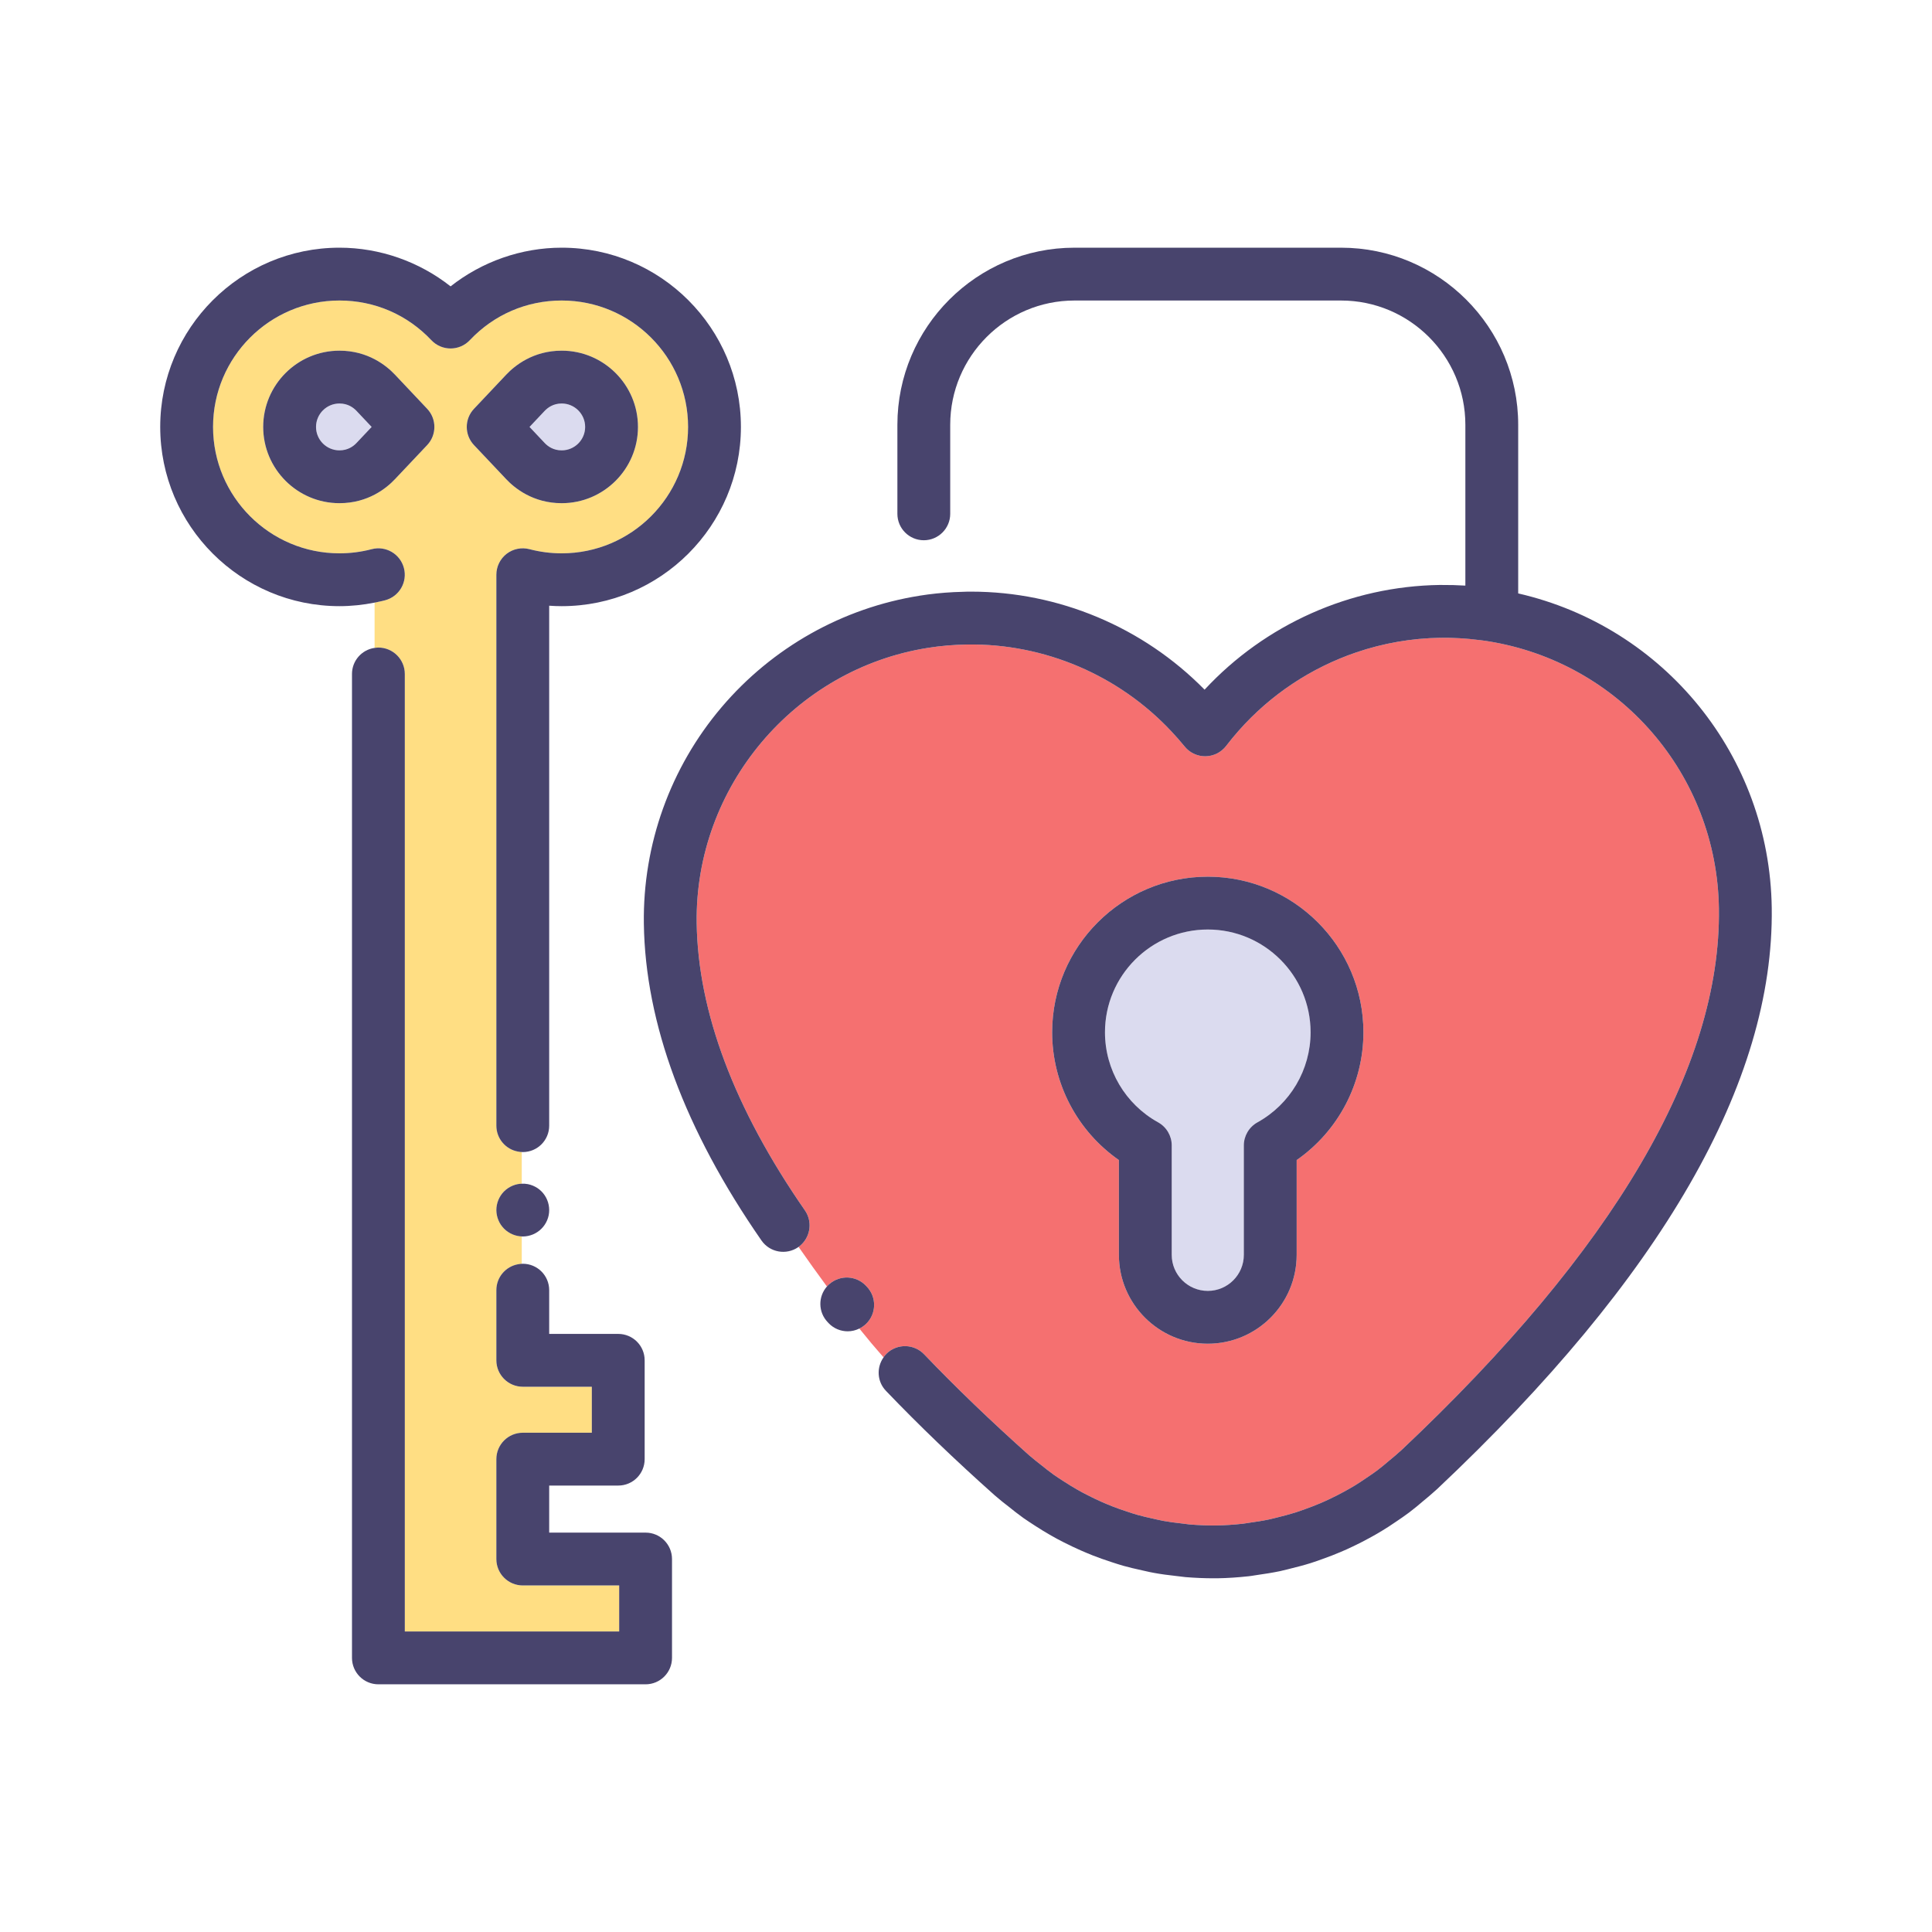 <?xml version="1.0" ?>

<svg width="800px" height="800px" viewBox="0 0 512 512" version="1.1" xml:space="preserve" xmlns="http://www.w3.org/2000/svg" xmlns:xlink="http://www.w3.org/1999/xlink">
<style type="text/css">
	.st0{display:none;}
	.st1{fill:#FFE2D2;}
	.st2{fill:#FFDE83;}
	.st3{fill:#F57070;}
	.st4{fill:#DBDBEF;}
	.st5{fill:#BCE2FF;}
	.st6{fill:#48446D;}
	.st7{fill:#6E78FF;}
	.st8{fill:#FFBE83;}
	.st9{fill:#F5949E;}
	.st10{fill:#D0FF67;}
	.st11{fill:#C69C6D;}
	.st12{fill:#C5BDD3;}
	.st13{fill:#FFE2B8;}
	.st14{fill:#F54670;}
</style>
<g class="st0" id="Layer_1"/>
<g id="Layer_2">
<g>
<path class="st2" d="M134.27,146.76c1.72-1.32,3.96-1.77,6.05-1.22c2.78,0.73,5.65,1.1,8.54,1.1c18.47,0,33.49-15.03,33.49-33.5    c0-18.47-15.02-33.5-33.49-33.5c-9.31,0-17.96,3.74-24.36,10.52c-1.32,1.4-3.16,2.19-5.09,2.19c-1.93,0-3.77-0.79-5.09-2.19    c-6.4-6.78-15.05-10.52-24.36-10.52c-18.47,0-33.5,15.03-33.5,33.5c0,18.47,15.03,33.5,33.5,33.5c2.89,0,5.76-0.37,8.54-1.1    c3.73-0.98,7.56,1.25,8.54,4.99c0.99,3.74-1.25,7.56-4.98,8.55c-0.59,0.16-1.19,0.29-1.79,0.41c-0.17,0.04-0.33,0.09-0.5,0.12    c-0.17,0.04-0.33,0.06-0.5,0.09v12c0.17-0.02,0.33-0.05,0.5-0.06c0.17-0.02,0.33-0.03,0.5-0.03h0.01c3.86,0,7,3.14,7,7v253.75    h56.81v-12.2h-25.55c-3.86,0-7-3.13-7-7v-26.47c0-3.87,3.14-7,7-7h18.3V367.5h-18.3c-3.86,0-7-3.14-7-7v-18.59    c0-3.44,2.47-6.28,5.73-6.87c0.17-0.03,0.33-0.06,0.5-0.08c0.16-0.03,0.33-0.03,0.5-0.03v-7.27c-0.17-0.01-0.33-0.01-0.5-0.03    c-0.17-0.02-0.33-0.04-0.5-0.08c-0.03,0-0.06,0-0.09-0.01c-0.45-0.09-0.89-0.23-1.31-0.4c-0.43-0.18-0.83-0.39-1.21-0.65    c-0.39-0.25-0.74-0.54-1.07-0.87c-0.32-0.32-0.61-0.68-0.87-1.06c-0.25-0.38-0.47-0.78-0.64-1.21c-0.18-0.42-0.31-0.86-0.4-1.31    c-0.09-0.45-0.14-0.91-0.14-1.36c0-1.85,0.75-3.65,2.05-4.96c0.33-0.32,0.68-0.61,1.07-0.87c0.38-0.25,0.78-0.46,1.21-0.64    c0.42-0.17,0.86-0.31,1.31-0.4c0.03-0.01,0.06-0.01,0.09-0.01c0.17-0.04,0.33-0.06,0.5-0.08c0.17-0.02,0.33-0.01,0.5-0.02v-8.41    c-0.17,0-0.34,0-0.5-0.03c-0.17-0.02-0.33-0.05-0.5-0.08c-3.26-0.59-5.73-3.43-5.73-6.87v-146    C131.54,150.14,132.55,148.09,134.27,146.76z M113.21,117.95l-8.55,9.05c-2.24,2.38-7.12,6.35-14.7,6.35    c-11.14,0-20.21-9.06-20.21-20.21c0-11.14,9.07-20.21,20.21-20.21c7.58,0,12.46,3.98,14.7,6.35l8.55,9.06    C115.75,111.03,115.75,115.25,113.21,117.95z M125.61,117.95c-2.55-2.7-2.55-6.92,0-9.61l8.55-9.06c2.24-2.37,7.13-6.35,14.7-6.35    c11.14,0,20.21,9.07,20.21,20.21c0,11.15-9.07,20.21-20.21,20.21c-7.57,0-12.46-3.97-14.7-6.35L125.61,117.95z"/>
<path class="st4" d="M89.96,106.93c-3.42,0-6.21,2.79-6.21,6.21c0,3.43,2.79,6.21,6.21,6.21c2.21,0,3.67-1.06,4.51-1.95l4.02-4.26    l-4.01-4.25C93.63,107.99,92.17,106.93,89.96,106.93z"/>
<path class="st4" d="M148.86,119.35c3.42,0,6.21-2.78,6.21-6.21c0-3.42-2.79-6.21-6.21-6.21c-2.21,0-3.67,1.07-4.52,1.96    l-4.01,4.25l4.01,4.25C145.19,118.29,146.65,119.35,148.86,119.35z"/>
<path class="st4" d="M306.91,297.43c2.23,1.23,3.61,3.58,3.61,6.12v29c0,5.27,4.29,9.55,9.56,9.55s9.55-4.28,9.55-9.55v-29    c0-2.54,1.39-4.89,3.62-6.12c8.68-4.81,14.07-13.95,14.07-23.86c0-15.02-12.22-27.24-27.24-27.24    c-15.03,0-27.25,12.22-27.25,27.24C292.83,283.48,298.22,292.62,306.91,297.43z"/>
<path class="st3" d="M437.83,194.12c-10.88-12.59-26.08-21.42-43.59-24.2c-0.73-0.12-1.47-0.21-2.21-0.3    c-3.42-0.44-6.87-0.64-10.3-0.6c-7.66,0.11-15.19,1.44-22.32,3.87c-11.89,4.06-22.68,11.16-31.16,20.77    c-1.12,1.26-2.23,2.61-3.31,4.02c-1.3,1.7-3.32,2.71-5.46,2.74h-0.1c-0.13,0-0.26-0.01-0.4-0.02c-0.1-0.01-0.21-0.01-0.32-0.02    c-0.22-0.02-0.44-0.06-0.66-0.1c-0.03-0.01-0.06-0.01-0.09-0.02c-1.55-0.33-2.95-1.18-3.96-2.43c-1.13-1.38-2.31-2.73-3.51-4    c-6.99-7.47-15.42-13.3-24.64-17.23c-9.22-3.92-19.24-5.94-29.42-5.8c-3.57,0.05-7.09,0.35-10.46,0.89    c-35.46,5.61-61.8,36.95-61.29,72.91c0.33,23.58,9.98,49.21,28.68,76.16c1.98,2.86,1.53,6.69-0.91,9.04    c-0.12,0.11-0.24,0.23-0.37,0.34c-0.12,0.1-0.26,0.2-0.4,0.3c2.52,3.62,5.03,7.13,7.46,10.42c0.02,0.02,0.04,0.05,0.06,0.07    c0.11-0.12,0.22-0.25,0.34-0.37l0.07-0.07c0.1-0.09,0.2-0.18,0.31-0.26c2.8-2.39,7.01-2.21,9.59,0.48l0.25,0.27    c2.67,2.79,2.57,7.22-0.22,9.89c-0.28,0.27-0.57,0.49-0.88,0.7c-0.14,0.1-0.28,0.2-0.42,0.28c-0.15,0.09-0.3,0.15-0.46,0.23    c0.03,0.03,0.05,0.06,0.07,0.08c2.15,2.68,4.26,5.19,6.27,7.46c0.02,0.03,0.05,0.06,0.08,0.1c0.1-0.14,0.18-0.3,0.29-0.43    c0.1-0.13,0.22-0.25,0.34-0.37c0.08-0.08,0.14-0.17,0.22-0.24c2.79-2.67,7.23-2.57,9.9,0.22c8.43,8.82,17.86,17.88,28.02,26.93    c0.26,0.19,0.46,0.36,0.66,0.53c0.42,0.38,0.98,0.82,1.57,1.28c0.3,0.24,0.6,0.47,0.9,0.71c1.13,0.9,2.19,1.75,3.25,2.5    c0.73,0.52,1.53,1.03,2.38,1.58l0.39,0.25c1.01,0.65,2.19,1.4,3.39,2.07c0.86,0.5,1.75,0.98,2.78,1.49    c1.38,0.71,2.6,1.29,3.76,1.8c0.9,0.39,1.81,0.78,2.73,1.14c1.24,0.49,2.54,0.95,4.09,1.45c0.89,0.3,1.75,0.58,2.62,0.83    c1.25,0.35,2.68,0.69,4.45,1.07l0.74,0.17c0.56,0.13,1.11,0.25,1.66,0.35c1.47,0.27,3.06,0.49,5.04,0.7    c0.39,0.04,0.74,0.09,1.1,0.14c0.29,0.04,0.58,0.08,0.87,0.11c2.51,0.2,4.82,0.28,7.05,0.26h0.11c2.14-0.04,4.51-0.19,6.93-0.46    c0.31-0.03,0.6-0.08,0.88-0.13c0.37-0.06,0.74-0.12,1.11-0.17c1.37-0.19,3.21-0.46,4.97-0.84c0.5-0.1,0.98-0.23,1.47-0.35    c0.32-0.08,0.64-0.16,0.95-0.24c1.32-0.33,2.88-0.73,4.42-1.21c0.84-0.26,1.71-0.58,2.57-0.89c1.54-0.55,2.85-1.05,4.04-1.56    c0.94-0.39,1.86-0.82,2.72-1.23c1.19-0.56,2.38-1.17,3.65-1.86c0.85-0.47,1.83-1.01,2.77-1.58c0.97-0.59,1.98-1.25,3.31-2.17    c1-0.67,1.92-1.29,2.78-1.94c1.03-0.78,2.11-1.69,3.12-2.55l0.74-0.61c0.63-0.53,1.24-1.03,1.76-1.52    c0.07-0.07,0.15-0.14,0.23-0.2l0.41-0.35c56.47-53.2,84.83-101.53,84.24-143.62C455.28,223.02,448.71,206.7,437.83,194.12z     M343.63,307.43v25.12c0,12.99-10.56,23.55-23.55,23.55c-12.99,0-23.56-10.56-23.56-23.55v-25.12    c-11.01-7.67-17.69-20.28-17.69-33.86c0-22.74,18.5-41.24,41.25-41.24c22.74,0,41.24,18.5,41.24,41.24    C361.32,287.15,354.64,299.76,343.63,307.43z"/>
<path class="st6" d="M320.08,232.33c-22.75,0-41.25,18.5-41.25,41.24c0,13.58,6.68,26.19,17.69,33.86v25.12    c0,12.99,10.57,23.55,23.56,23.55c12.99,0,23.55-10.56,23.55-23.55v-25.12c11.01-7.67,17.69-20.28,17.69-33.86    C361.32,250.83,342.82,232.33,320.08,232.33z M333.25,297.43c-2.23,1.23-3.62,3.58-3.62,6.12v29c0,5.27-4.28,9.55-9.55,9.55    s-9.56-4.28-9.56-9.55v-29c0-2.54-1.38-4.89-3.61-6.12c-8.69-4.81-14.08-13.95-14.08-23.86c0-15.02,12.22-27.24,27.25-27.24    c15.02,0,27.24,12.22,27.24,27.24C347.32,283.48,341.93,292.62,333.25,297.43z"/>
<path class="st6" d="M229.49,350.87c-0.28,0.27-0.57,0.49-0.88,0.7c-0.14,0.1-0.28,0.2-0.42,0.28c-0.15,0.09-0.3,0.15-0.46,0.23    c-0.97,0.48-2.03,0.73-3.08,0.73c-1.84,0-3.68-0.72-5.06-2.16l-0.25-0.27c-2.53-2.65-2.57-6.75-0.19-9.45    c0.11-0.12,0.22-0.25,0.34-0.37l0.07-0.07c0.1-0.09,0.2-0.18,0.31-0.26c2.8-2.39,7.01-2.21,9.59,0.48l0.25,0.27    C232.38,343.77,232.28,348.2,229.49,350.87z"/>
<path class="st6" d="M469.53,240.58c0.65,46.18-29.19,98.01-88.7,154.06c-0.23,0.22-0.48,0.44-0.74,0.65l-0.03,0.03    c-0.77,0.7-1.51,1.32-2.23,1.92l-0.63,0.52c-1.13,0.97-2.39,2.03-3.73,3.04c-1.16,0.87-2.28,1.64-3.34,2.35    c-1.51,1.04-2.74,1.84-3.93,2.55c-1.17,0.72-2.34,1.37-3.32,1.9c-1.51,0.83-2.94,1.56-4.37,2.23c-1,0.48-2.11,1-3.28,1.48    c-1.4,0.6-2.97,1.21-4.75,1.84c-1.01,0.36-2.05,0.74-3.09,1.07c-1.92,0.6-3.74,1.06-5.28,1.44l-0.81,0.21    c-0.69,0.18-1.38,0.35-2.08,0.5c-2.17,0.45-4.31,0.77-5.94,1c-0.26,0.03-0.49,0.07-0.72,0.11c-0.55,0.09-1.09,0.18-1.65,0.24    c-2.84,0.31-5.65,0.5-8.33,0.54h-1.01c-2.35,0-4.79-0.1-7.4-0.31c-0.56-0.05-1.12-0.12-1.66-0.2c-0.23-0.03-0.46-0.06-0.69-0.08    c-2.29-0.25-4.21-0.51-6-0.84c-0.75-0.13-1.52-0.3-2.29-0.48l-0.63-0.14c-2-0.43-3.68-0.84-5.25-1.27c-1.1-0.32-2.14-0.66-3.18-1    c-1.78-0.58-3.38-1.15-4.86-1.73c-1.07-0.42-2.14-0.88-3.2-1.34c-1.44-0.63-2.91-1.33-4.51-2.14c-1.22-0.62-2.33-1.21-3.35-1.8    c-1.47-0.83-2.89-1.72-4.07-2.48l-0.37-0.24c-0.94-0.61-1.9-1.23-2.9-1.93c-1.4-1-2.67-2.01-3.9-3c-0.26-0.2-0.52-0.41-0.78-0.61    c-0.68-0.53-1.44-1.12-2.2-1.79c-0.28-0.22-0.52-0.42-0.75-0.63c-10.43-9.29-20.12-18.6-28.8-27.67    c-2.36-2.46-2.53-6.18-0.63-8.86c0.1-0.14,0.18-0.3,0.29-0.43c0.1-0.13,0.22-0.25,0.34-0.37c0.08-0.08,0.14-0.17,0.22-0.24    c2.79-2.67,7.23-2.57,9.9,0.22c8.43,8.82,17.86,17.88,28.02,26.93c0.26,0.19,0.46,0.36,0.66,0.53c0.42,0.38,0.98,0.82,1.57,1.28    c0.3,0.24,0.6,0.47,0.9,0.71c1.13,0.9,2.19,1.75,3.25,2.5c0.73,0.52,1.53,1.03,2.38,1.58l0.39,0.25c1.01,0.65,2.19,1.4,3.39,2.07    c0.86,0.5,1.75,0.98,2.78,1.49c1.38,0.71,2.6,1.29,3.76,1.8c0.9,0.39,1.81,0.78,2.73,1.14c1.24,0.49,2.54,0.95,4.09,1.45    c0.89,0.3,1.75,0.58,2.62,0.83c1.25,0.35,2.68,0.69,4.45,1.07l0.74,0.17c0.56,0.13,1.11,0.25,1.66,0.35    c1.47,0.27,3.06,0.49,5.04,0.7c0.39,0.04,0.74,0.09,1.1,0.14c0.29,0.04,0.58,0.08,0.87,0.11c2.51,0.2,4.82,0.28,7.05,0.26h0.11    c2.14-0.04,4.51-0.19,6.93-0.46c0.31-0.03,0.6-0.08,0.88-0.13c0.37-0.06,0.74-0.12,1.11-0.17c1.37-0.19,3.21-0.46,4.97-0.84    c0.5-0.1,0.98-0.23,1.47-0.35c0.32-0.08,0.64-0.16,0.95-0.24c1.32-0.33,2.88-0.73,4.42-1.21c0.84-0.26,1.71-0.58,2.57-0.89    c1.54-0.55,2.85-1.05,4.04-1.56c0.94-0.39,1.86-0.82,2.72-1.23c1.19-0.56,2.38-1.17,3.65-1.86c0.85-0.47,1.83-1.01,2.77-1.58    c0.97-0.59,1.98-1.25,3.31-2.17c1-0.67,1.92-1.29,2.78-1.94c1.03-0.78,2.11-1.69,3.12-2.55l0.74-0.61    c0.63-0.53,1.24-1.03,1.76-1.52c0.07-0.07,0.15-0.14,0.23-0.2l0.41-0.35c56.47-53.2,84.83-101.53,84.24-143.62    c-0.25-17.76-6.82-34.08-17.7-46.66c-10.88-12.59-26.08-21.42-43.59-24.2c-0.73-0.12-1.47-0.21-2.21-0.3    c-3.42-0.44-6.87-0.64-10.3-0.6c-7.66,0.11-15.19,1.44-22.32,3.87c-11.89,4.06-22.68,11.16-31.16,20.77    c-1.12,1.26-2.23,2.61-3.31,4.02c-1.3,1.7-3.32,2.71-5.46,2.74h-0.1c-0.13,0-0.26-0.01-0.4-0.02c-0.1-0.01-0.21-0.01-0.32-0.02    c-0.22-0.02-0.44-0.06-0.66-0.1c-0.03-0.01-0.06-0.01-0.09-0.02c-1.55-0.33-2.95-1.18-3.96-2.43c-1.13-1.38-2.31-2.73-3.51-4    c-6.99-7.47-15.42-13.3-24.64-17.23c-9.22-3.92-19.24-5.94-29.42-5.8c-3.57,0.05-7.09,0.35-10.46,0.89    c-35.46,5.61-61.8,36.95-61.29,72.91c0.33,23.58,9.98,49.21,28.68,76.16c1.98,2.86,1.53,6.69-0.91,9.04    c-0.12,0.11-0.24,0.23-0.37,0.34c-0.12,0.1-0.26,0.2-0.4,0.3c-0.03,0.02-0.05,0.04-0.08,0.06c-3.18,2.2-7.54,1.42-9.75-1.76    c-20.31-29.28-30.8-57.53-31.17-83.95c-0.3-20.99,7.01-41.36,20.59-57.36c13.44-15.83,32.08-26.33,52.48-29.56    c0.01,0,0.01-0.01,0.01-0.01c0.01,0,0.01,0,0.01,0c2.94-0.47,5.97-0.78,9.04-0.94c1.13-0.06,2.27-0.1,3.41-0.12    c0.41-0.01,0.82-0.01,1.22-0.01c23.19,0,45.55,9.4,61.84,25.98c16.07-17.32,38.66-27.41,62.3-27.75c1.2-0.01,2.4,0,3.61,0.03    c0.3,0.01,0.6,0.03,0.9,0.04c0.77,0.03,1.53,0.06,2.3,0.1v-42.61c0-18.16-14.78-32.94-32.94-32.94h-70.65    c-18.16,0-32.93,14.78-32.93,32.94v23.59c0,3.86-3.14,7-7,7c-3.87,0-7-3.14-7-7v-23.59c0-25.88,21.05-46.94,46.93-46.94h70.65    c25.88,0,46.94,21.06,46.94,46.94v44.68C441.06,166.14,468.96,200.27,469.53,240.58z"/>
<path class="st6" d="M148.86,92.93c-7.57,0-12.46,3.98-14.7,6.35l-8.55,9.06c-2.55,2.69-2.55,6.91,0,9.61l8.55,9.05    c2.24,2.38,7.13,6.35,14.7,6.35c11.14,0,20.21-9.06,20.21-20.21C169.07,102,160,92.93,148.86,92.93z M148.86,119.35    c-2.21,0-3.67-1.06-4.52-1.96l-4.01-4.25l4.01-4.25c0.85-0.89,2.31-1.96,4.52-1.96c3.42,0,6.21,2.79,6.21,6.21    C155.07,116.57,152.28,119.35,148.86,119.35z"/>
<path class="st6" d="M113.21,108.34l-8.55-9.06c-2.24-2.37-7.12-6.35-14.7-6.35c-11.14,0-20.21,9.07-20.21,20.21    c0,11.15,9.07,20.21,20.21,20.21c7.58,0,12.46-3.97,14.7-6.35l8.55-9.05C115.75,115.25,115.75,111.03,113.21,108.34z M94.47,117.4    c-0.84,0.89-2.3,1.95-4.51,1.95c-3.42,0-6.21-2.78-6.21-6.21c0-3.42,2.79-6.21,6.21-6.21c2.21,0,3.67,1.06,4.52,1.96l4.01,4.25    L94.47,117.4z"/>
<path class="st6" d="M145.54,320.68c0,0.45-0.04,0.91-0.13,1.36c-0.09,0.45-0.23,0.89-0.4,1.31c-0.18,0.43-0.4,0.83-0.65,1.21    s-0.55,0.74-0.87,1.06c-0.32,0.33-0.68,0.62-1.06,0.87c-0.38,0.26-0.79,0.47-1.21,0.65c-0.42,0.17-0.86,0.31-1.31,0.4    c-0.45,0.09-0.91,0.14-1.37,0.14c-0.09,0-0.18-0.01-0.27-0.02c-0.17-0.01-0.33-0.01-0.5-0.03c-0.17-0.02-0.33-0.04-0.5-0.08    c-0.03,0-0.06,0-0.09-0.01c-0.45-0.09-0.89-0.23-1.31-0.4c-0.43-0.18-0.83-0.39-1.21-0.65c-0.39-0.25-0.74-0.54-1.07-0.87    c-0.32-0.32-0.61-0.68-0.87-1.06c-0.25-0.38-0.47-0.78-0.64-1.21c-0.18-0.42-0.31-0.86-0.4-1.31c-0.09-0.45-0.14-0.91-0.14-1.36    c0-1.85,0.75-3.65,2.05-4.96c0.33-0.32,0.68-0.61,1.07-0.87c0.38-0.25,0.78-0.46,1.21-0.64c0.42-0.17,0.86-0.31,1.31-0.4    c0.03-0.01,0.06-0.01,0.09-0.01c0.17-0.04,0.33-0.06,0.5-0.08c0.17-0.02,0.33-0.01,0.5-0.02c0.55-0.02,1.1,0,1.64,0.11    c0.45,0.09,0.89,0.23,1.31,0.4c0.42,0.18,0.83,0.39,1.21,0.64c0.38,0.26,0.74,0.55,1.06,0.87    C144.8,317.03,145.54,318.83,145.54,320.68z"/>
<path class="st6" d="M178.09,413.16v26.2c0,3.86-3.14,7-7,7h-70.81c-3.87,0-7-3.14-7-7V178.61c0-3.52,2.6-6.43,5.99-6.91    c0.17-0.02,0.33-0.05,0.5-0.06c0.17-0.02,0.33-0.03,0.5-0.03h0.01c3.86,0,7,3.14,7,7v253.75h56.81v-12.2h-25.55    c-3.86,0-7-3.13-7-7v-26.47c0-3.87,3.14-7,7-7h18.3V367.5h-18.3c-3.86,0-7-3.14-7-7v-18.59c0-3.44,2.47-6.28,5.73-6.87    c0.17-0.03,0.33-0.06,0.5-0.08c0.16-0.03,0.33-0.03,0.5-0.03c0.09-0.01,0.18-0.02,0.27-0.02c3.87,0,7,3.13,7,7v11.59h18.3    c3.87,0,7,3.13,7,7v26.19c0,3.87-3.13,7-7,7h-18.3v12.47h25.55C174.95,406.16,178.09,409.3,178.09,413.16z"/>
<path class="st6" d="M196.35,113.14c0,26.19-21.3,47.5-47.49,47.5c-1.11,0-2.22-0.04-3.32-0.12v137.79c0,3.87-3.13,7-7,7    c-0.09,0-0.18-0.01-0.27-0.02c-0.17,0-0.34,0-0.5-0.03c-0.17-0.02-0.33-0.05-0.5-0.08c-3.26-0.59-5.73-3.43-5.73-6.87v-146    c0-2.17,1.01-4.22,2.73-5.55c1.72-1.32,3.96-1.77,6.05-1.22c2.78,0.73,5.65,1.1,8.54,1.1c18.47,0,33.49-15.03,33.49-33.5    c0-18.47-15.02-33.5-33.49-33.5c-9.31,0-17.96,3.74-24.36,10.52c-1.32,1.4-3.16,2.19-5.09,2.19c-1.93,0-3.77-0.79-5.09-2.19    c-6.4-6.78-15.05-10.52-24.36-10.52c-18.47,0-33.5,15.03-33.5,33.5c0,18.47,15.03,33.5,33.5,33.5c2.89,0,5.76-0.37,8.54-1.1    c3.73-0.98,7.56,1.25,8.54,4.99c0.99,3.74-1.25,7.56-4.98,8.55c-0.59,0.16-1.19,0.29-1.79,0.41c-0.17,0.04-0.33,0.09-0.5,0.12    c-0.17,0.04-0.33,0.06-0.5,0.09c-3.06,0.61-6.18,0.94-9.31,0.94c-26.19,0-47.5-21.31-47.5-47.5c0-26.19,21.31-47.5,47.5-47.5    c10.7,0,21.11,3.68,29.45,10.25c8.34-6.57,18.75-10.25,29.45-10.25C175.05,65.64,196.35,86.95,196.35,113.14z"/>
</g>
</g>
</svg>